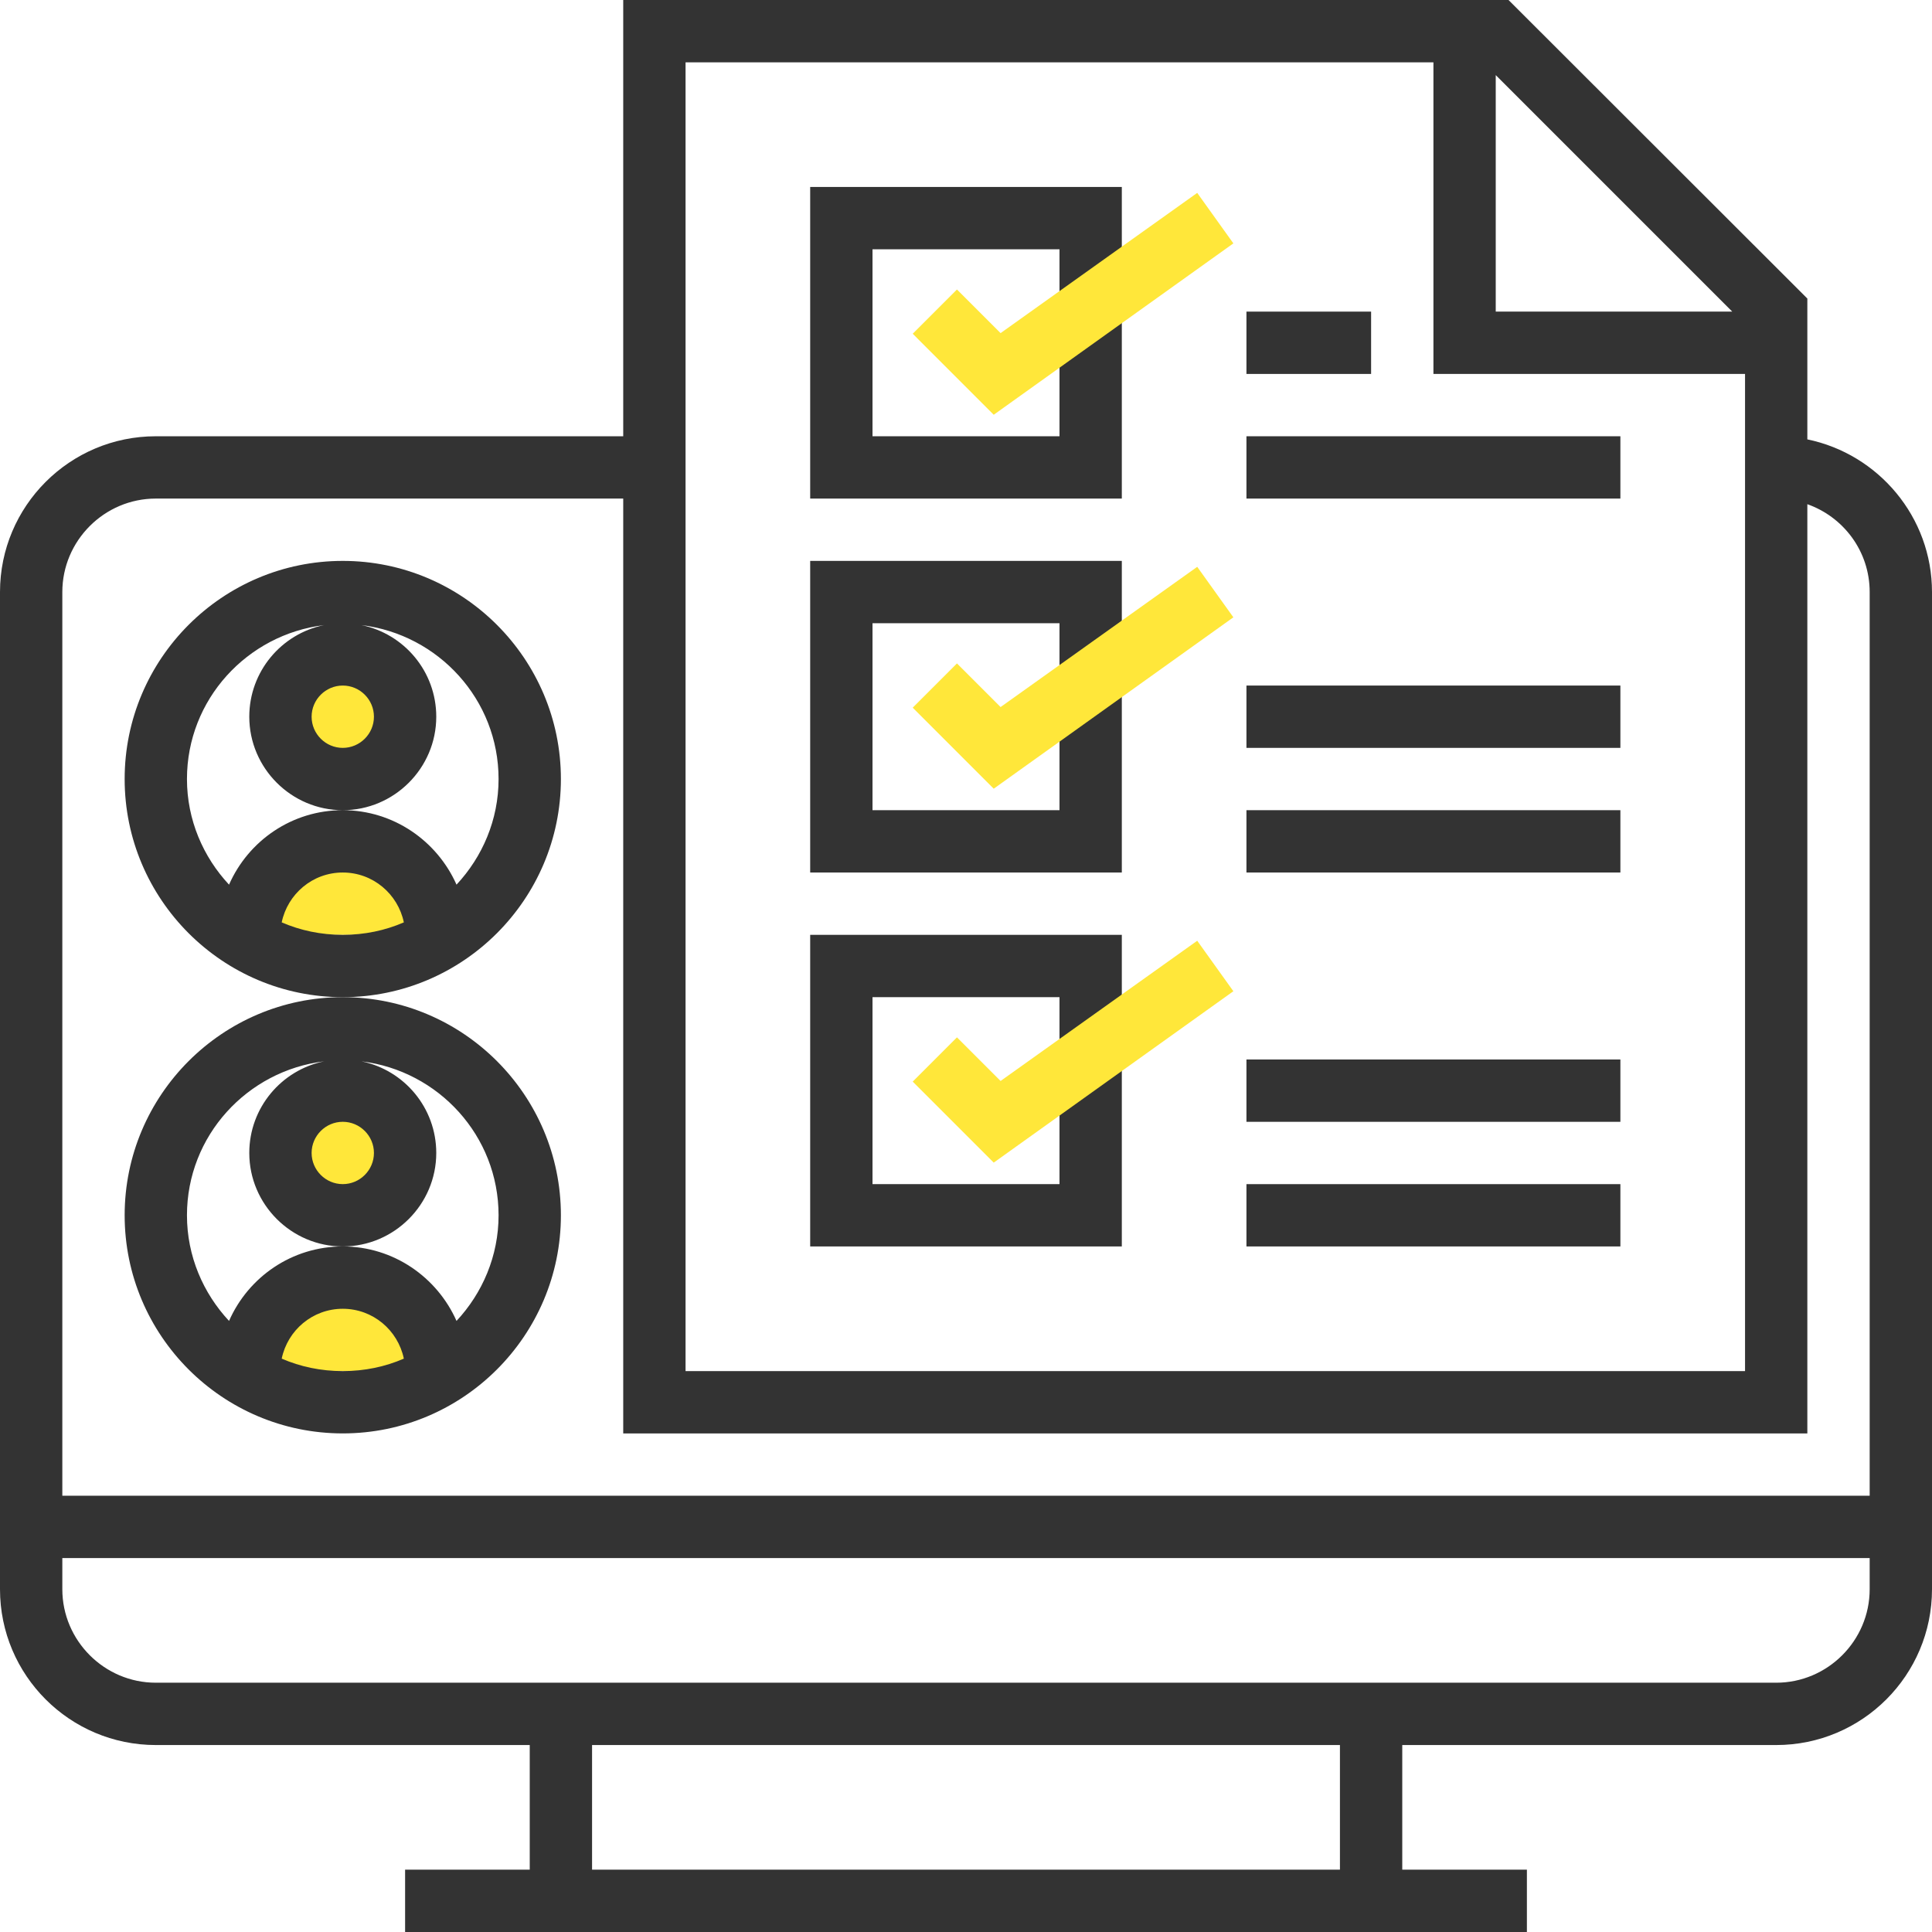 <svg width="100" height="100" viewBox="0 0 100 100" fill="none" xmlns="http://www.w3.org/2000/svg">
<g clip-path="url(#clip0_47_312)">
<path d="M12.903 48.387C12.903 45.71 15.065 43.548 17.742 43.548C20.419 43.548 22.581 45.71 22.581 48.387H12.903Z" fill="#FFE73A"/>
<path d="M12.903 70.968C12.903 68.29 15.065 66.129 17.742 66.129C20.419 66.129 22.581 68.29 22.581 70.968H12.903Z" fill="#FFE73A"/>
<path d="M17.742 40.323C19.523 40.323 20.968 38.879 20.968 37.097C20.968 35.315 19.523 33.871 17.742 33.871C15.96 33.871 14.516 35.315 14.516 37.097C14.516 38.879 15.96 40.323 17.742 40.323Z" fill="#FFE73A"/>
<path d="M17.742 62.903C19.523 62.903 20.968 61.459 20.968 59.678C20.968 57.896 19.523 56.452 17.742 56.452C15.96 56.452 14.516 57.896 14.516 59.678C14.516 61.459 15.96 62.903 17.742 62.903Z" fill="#FFE73A"/>
<path d="M93.548 22.742V15.452L78.081 0H32.258V22.581H8.065C3.613 22.581 0 26.194 0 30.645V82.258C0 86.71 3.613 90.323 8.065 90.323H27.419V96.774H20.968V100H79.032V96.774H72.581V90.323H91.936C96.387 90.323 100 86.71 100 82.258V30.645C100 26.758 97.226 23.5 93.548 22.742ZM89.661 16.129H77.419V3.887L89.661 16.129ZM35.484 3.226H74.194V19.355H90.323V70.968H35.484V3.226ZM8.065 25.806H32.258V74.194H93.548V26.097C95.419 26.758 96.774 28.532 96.774 30.645V77.419H3.226V30.645C3.226 27.984 5.403 25.806 8.065 25.806ZM69.355 96.774H30.645V90.323H69.355V96.774ZM91.936 87.097H8.065C5.403 87.097 3.226 84.919 3.226 82.258V80.645H96.774V82.258C96.774 84.919 94.597 87.097 91.936 87.097Z" fill="#333333"/>
<path d="M29.032 40.322C29.032 34.097 23.968 29.032 17.742 29.032C11.516 29.032 6.452 34.097 6.452 40.322C6.452 46.548 11.516 51.613 17.742 51.613C23.968 51.613 29.032 46.548 29.032 40.322ZM19.355 37.097C19.355 37.984 18.629 38.71 17.742 38.71C16.855 38.71 16.129 37.984 16.129 37.097C16.129 36.21 16.855 35.484 17.742 35.484C18.629 35.484 19.355 36.21 19.355 37.097ZM9.677 40.322C9.677 36.21 12.79 32.839 16.774 32.355C14.565 32.806 12.903 34.758 12.903 37.097C12.903 39.758 15.081 41.935 17.742 41.935C20.403 41.935 22.581 39.758 22.581 37.097C22.581 34.758 20.919 32.806 18.71 32.355C22.694 32.839 25.806 36.21 25.806 40.322C25.806 42.435 24.968 44.355 23.629 45.79C22.629 43.532 20.371 41.935 17.742 41.935C15.113 41.935 12.855 43.516 11.855 45.79C10.516 44.355 9.677 42.435 9.677 40.322ZM14.581 47.742C14.887 46.274 16.177 45.161 17.742 45.161C19.306 45.161 20.597 46.274 20.903 47.742C19.936 48.161 18.871 48.387 17.742 48.387C16.613 48.387 15.548 48.161 14.581 47.742Z" fill="#333333"/>
<path d="M6.452 62.903C6.452 69.129 11.516 74.193 17.742 74.193C23.968 74.193 29.032 69.129 29.032 62.903C29.032 56.677 23.968 51.613 17.742 51.613C11.516 51.613 6.452 56.677 6.452 62.903ZM14.581 70.323C14.887 68.855 16.177 67.742 17.742 67.742C19.306 67.742 20.597 68.855 20.903 70.323C19.936 70.742 18.871 70.968 17.742 70.968C16.613 70.968 15.548 70.742 14.581 70.323ZM19.355 59.677C19.355 60.564 18.629 61.29 17.742 61.29C16.855 61.29 16.129 60.564 16.129 59.677C16.129 58.79 16.855 58.064 17.742 58.064C18.629 58.064 19.355 58.79 19.355 59.677ZM16.774 54.935C14.565 55.387 12.903 57.339 12.903 59.677C12.903 62.339 15.081 64.516 17.742 64.516C20.403 64.516 22.581 62.339 22.581 59.677C22.581 57.339 20.919 55.387 18.71 54.935C22.694 55.419 25.806 58.79 25.806 62.903C25.806 65.016 24.968 66.935 23.629 68.371C22.629 66.113 20.371 64.516 17.742 64.516C15.113 64.516 12.855 66.097 11.855 68.371C10.516 66.935 9.677 65.016 9.677 62.903C9.677 58.79 12.79 55.419 16.774 54.935Z" fill="#333333"/>
<path d="M41.935 25.806H58.065V9.677H41.935V25.806ZM45.161 12.903H54.839V22.581H45.161V12.903Z" fill="#333333"/>
<path d="M41.935 45.161H58.065V29.032H41.935V45.161ZM45.161 32.258H54.839V41.935H45.161V32.258Z" fill="#333333"/>
<path d="M41.935 64.516H58.065V48.387H41.935V64.516ZM45.161 51.613H54.839V61.29H45.161V51.613Z" fill="#333333"/>
<path d="M83.871 22.581H64.516V25.806H83.871V22.581Z" fill="#333333"/>
<path d="M83.871 41.935H64.516V45.161H83.871V41.935Z" fill="#333333"/>
<path d="M83.871 61.291H64.516V64.516H83.871V61.291Z" fill="#333333"/>
<path d="M83.871 54.839H64.516V58.065H83.871V54.839Z" fill="#333333"/>
<path d="M51.435 21.468L47.242 17.274L49.532 14.984L51.79 17.242L61.968 9.984L63.839 12.597L51.435 21.468Z" fill="#FFE73A"/>
<path d="M51.435 40.823L47.242 36.629L49.532 34.339L51.79 36.597L61.968 29.339L63.839 31.952L51.435 40.823Z" fill="#FFE73A"/>
<path d="M51.435 60.177L47.242 55.984L49.532 53.693L51.79 55.951L61.968 48.693L63.839 51.306L51.435 60.177Z" fill="#FFE73A"/>
<path d="M83.871 35.484H64.516V38.71H83.871V35.484Z" fill="#333333"/>
<path d="M70.968 16.129H64.516V19.355H70.968V16.129Z" fill="#333333"/>
</g>
<defs>
<clipPath id="clip0_47_312">
<rect width="100" height="100" fill="white"/>
</clipPath>
</defs>
</svg>
